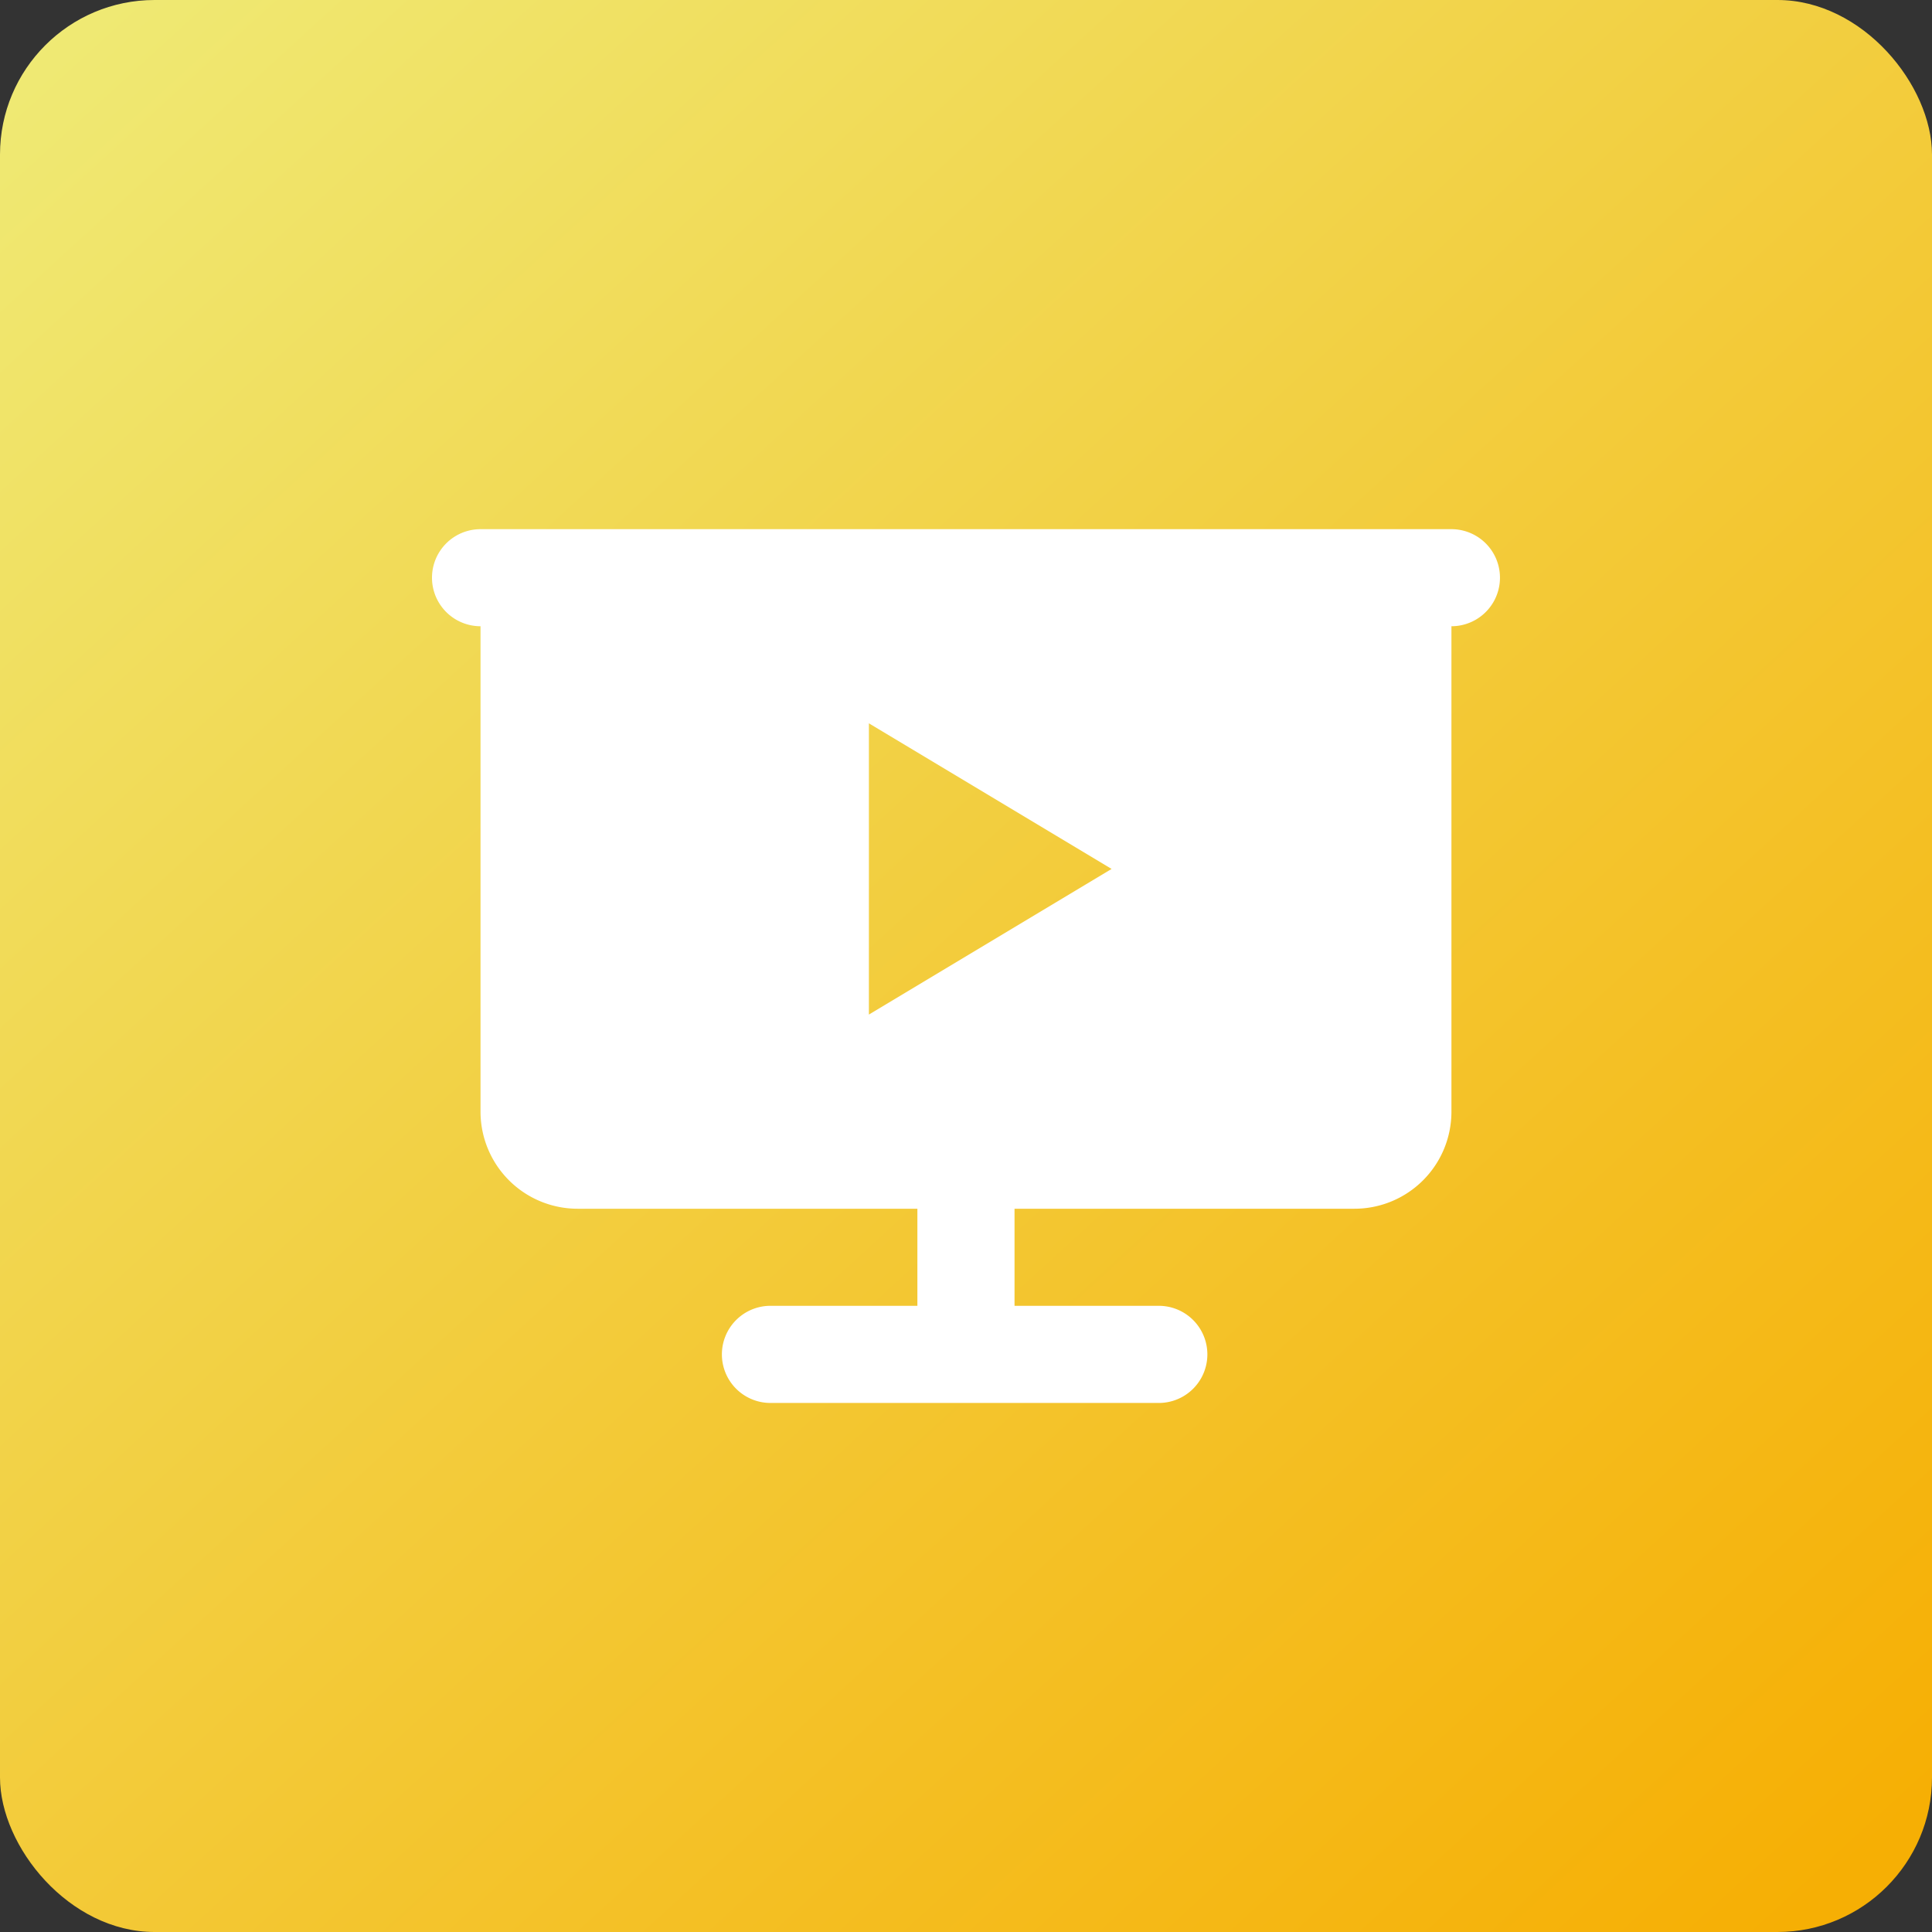 <svg xmlns="http://www.w3.org/2000/svg" xmlns:xlink="http://www.w3.org/1999/xlink" width="50" height="50" viewBox="0 0 50 50">
  <rect x="0" y="0" width="50" height="50" fill="#333333" stroke="none"/>
  <defs>
    <linearGradient id="linear-gradient" x2="0.915" y2="1" gradientUnits="objectBoundingBox">
      <stop offset="0" stop-color="#efeb77"/>
      <stop offset="1" stop-color="#f6af04"/>
    </linearGradient>
    <clipPath id="clip-path">
      <rect id="Rectangle_14929" data-name="Rectangle 14929" width="34" height="34" fill="#fff"/>
    </clipPath>
  </defs>
  <g id="Group_65715" data-name="Group 65715" transform="translate(-5620 -1870)">
    <rect id="Rectangle_14887" data-name="Rectangle 14887" width="50" height="50" rx="4" transform="translate(5620 1870)" fill="url(#linear-gradient)"/>
    <g id="Group_64622" data-name="Group 64622" transform="translate(5628 1878)">
      <g id="Group_64621" data-name="Group 64621" clip-path="url(#clip-path)">
        <g id="Group_64620" data-name="Group 64620">
          <g id="Group_64619" data-name="Group 64619" clip-path="url(#clip-path)">
            <g id="Group_64618" data-name="Group 64618" opacity="0">
              <g id="Group_64617" data-name="Group 64617">
                <g id="Group_64616" data-name="Group 64616" clip-path="url(#clip-path)">
                  <rect id="Rectangle_14926" data-name="Rectangle 14926" width="34" height="34" fill="#fff"/>
                </g>
              </g>
            </g>
            <path id="Path_87751" data-name="Path 87751" d="M28.626,4.02H3.5a1.256,1.256,0,1,0,0,2.512V19.095a2.513,2.513,0,0,0,2.513,2.512h8.793V24.12H11.039a1.257,1.257,0,1,0,0,2.513h10.05a1.257,1.257,0,0,0,0-2.513H17.32V21.607h8.795a2.51,2.51,0,0,0,2.512-2.512V6.532a1.256,1.256,0,1,0,0-2.512ZM13.551,16.582V9.045l6.281,3.768Z" transform="translate(0.936 1.675)" fill="#fff"/>
          </g>
        </g>
      </g>
    </g>
  </g>
</svg>
